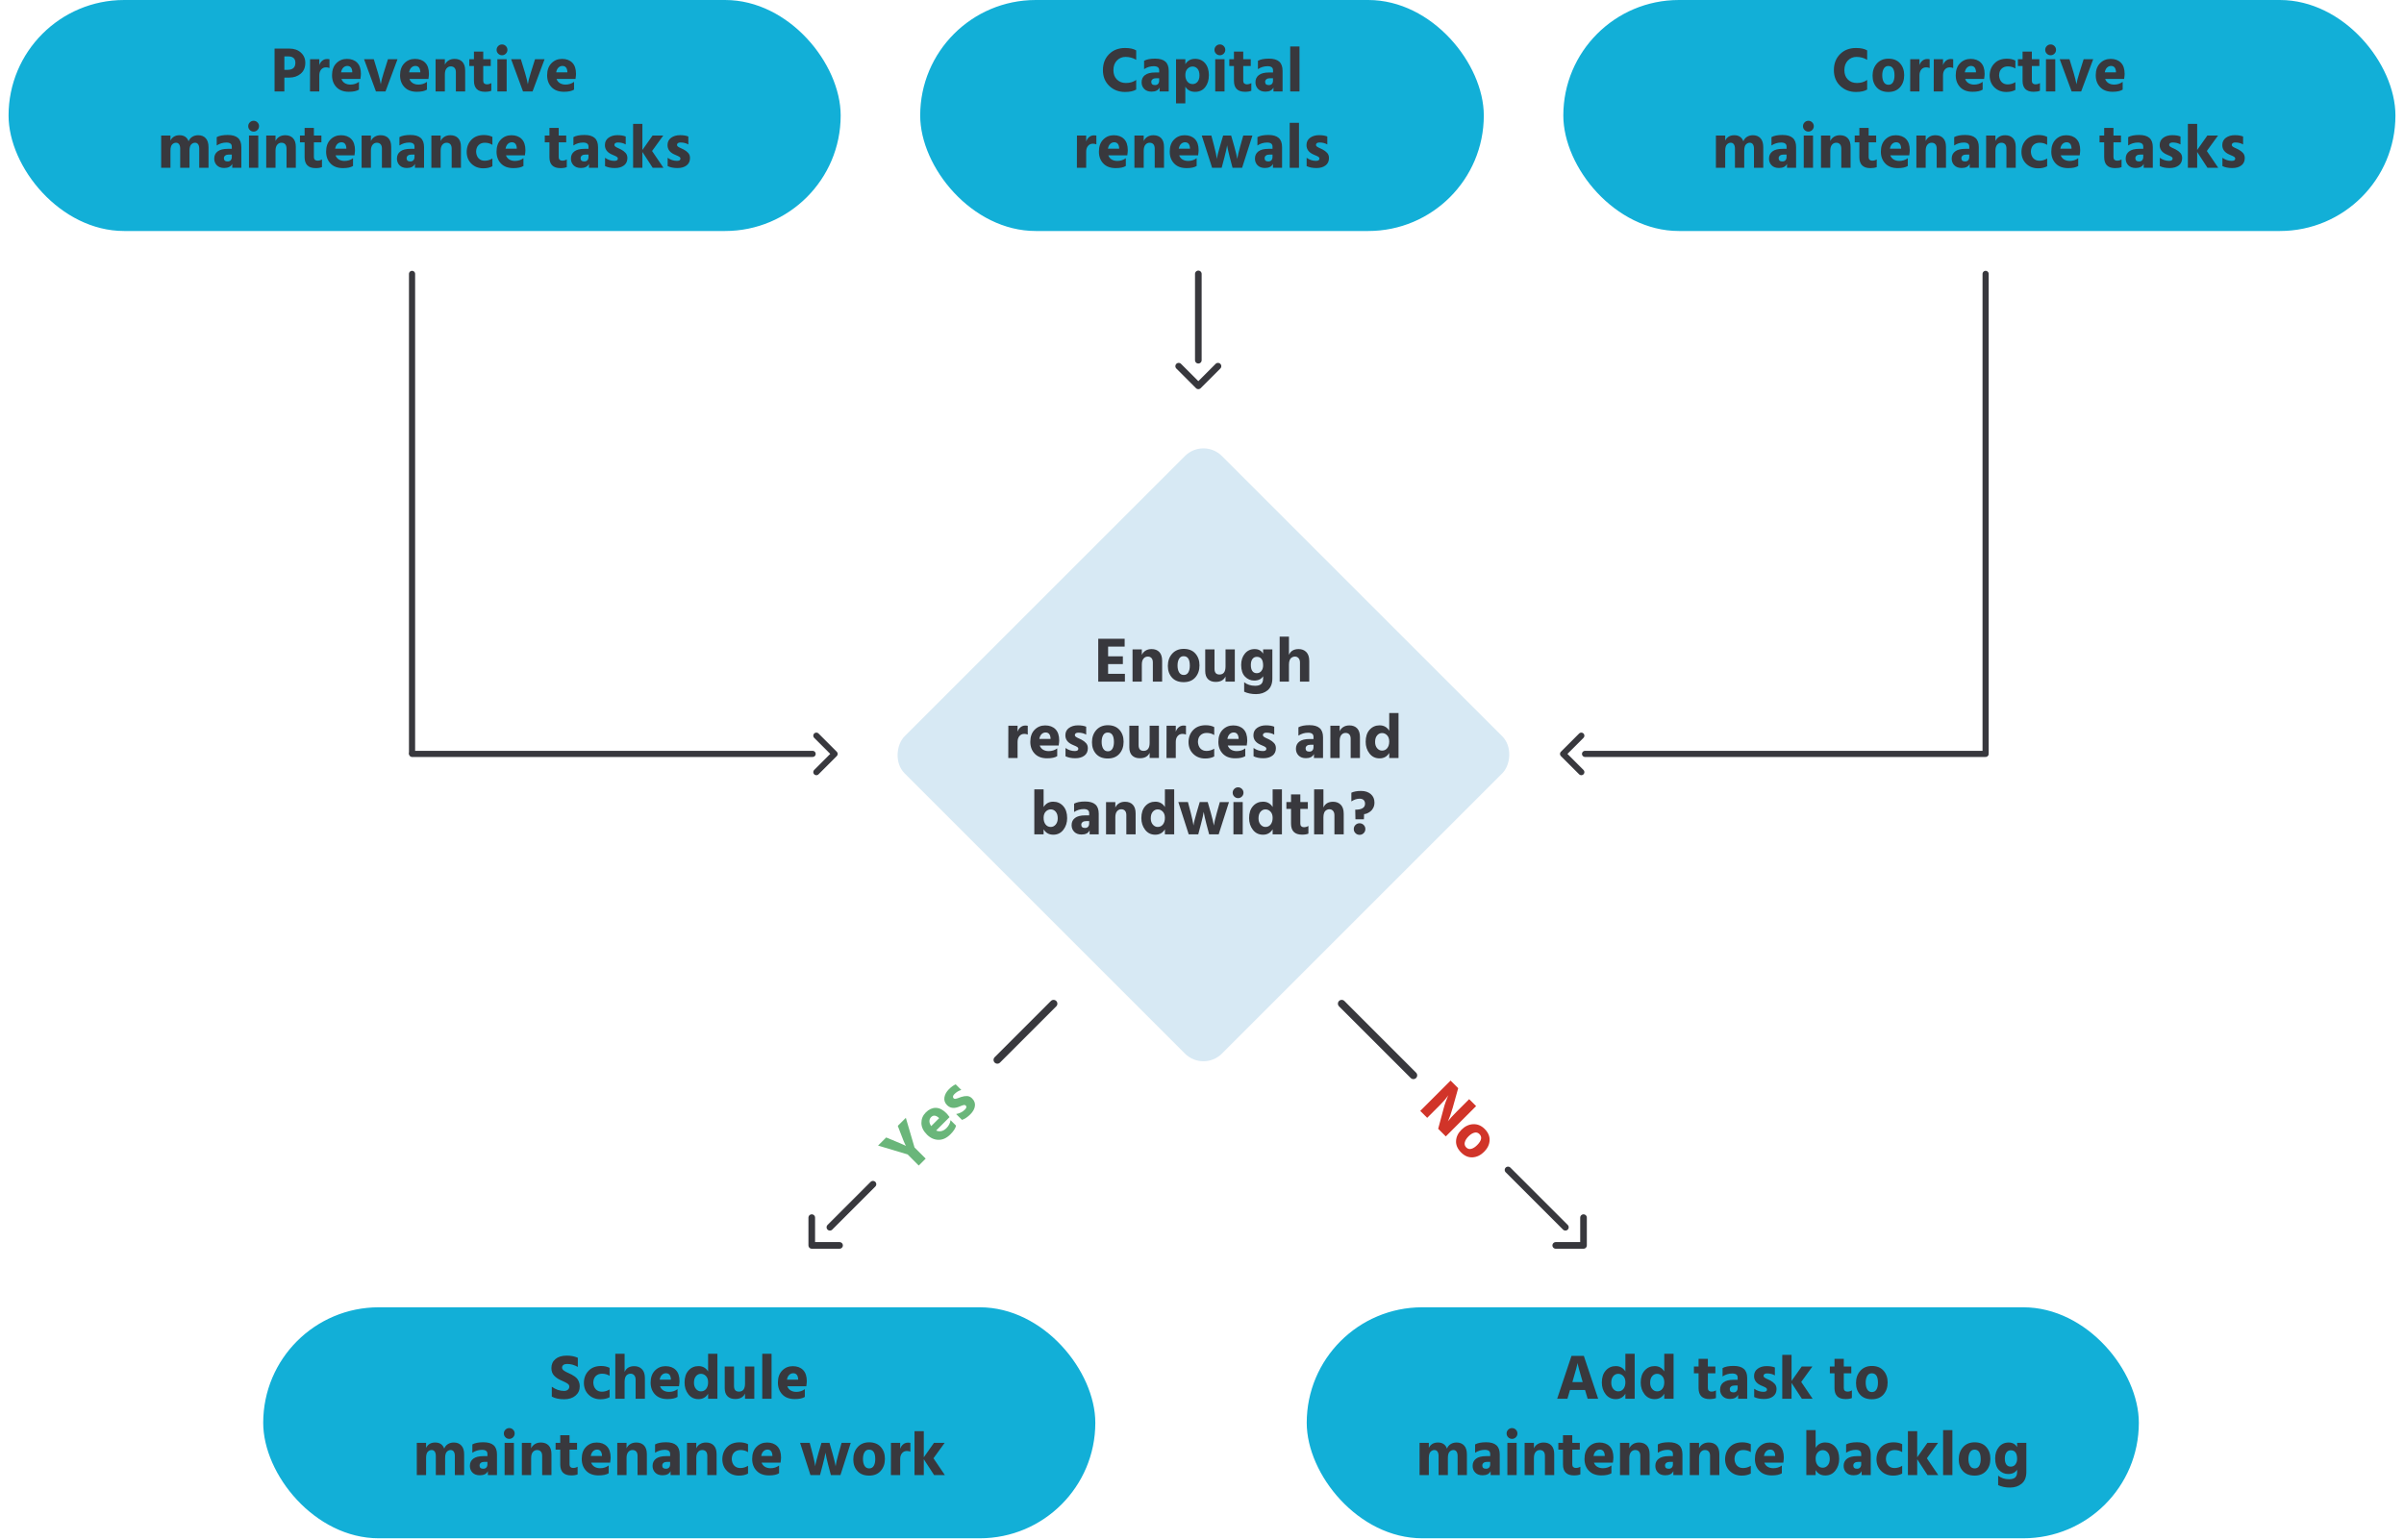 <?xml version="1.0" encoding="UTF-8"?> <svg xmlns="http://www.w3.org/2000/svg" id="a" width="7.917in" height="5.073in" viewBox="0 0 570 365.239"><defs><style>.b,.c,.d,.e{fill:none;}.c{stroke-width:1.458px;}.c,.d,.e{stroke:#38383d;stroke-linecap:round;stroke-linejoin:round;}.d{stroke-width:1.796px;}.e{stroke-width:1.572px;}.f{fill:#12afd7;}.g{fill:#38383d;}.h{fill:#d7e9f4;}.i{fill:#d13429;}.j{fill:#6ab67a;}</style></defs><rect class="f" x="370.672" y="0" width="197.297" height="54.787" rx="27.394" ry="27.394"></rect><rect class="b" x="369.45" y="11.022" width="199.74" height="32.743"></rect><path class="g" d="M442.712,11.958v2.233c-.754-.462-1.595-.694-2.519-.694-.815,0-1.499.284-2.053.853-.553.568-.829,1.331-.829,2.286,0,.935.276,1.677.829,2.226.554.548,1.268.822,2.143.822.946,0,1.756-.241,2.43-.724v2.278c-.613.382-1.499.573-2.655.573-1.489,0-2.734-.48-3.735-1.441-1.001-.96-1.501-2.206-1.501-3.734,0-1.549.485-2.812,1.456-3.788.971-.976,2.235-1.463,3.795-1.463,1.147,0,2.027.191,2.641.573Z"></path><path class="g" d="M447.752,21.811c-1.197,0-2.122-.359-2.776-1.079s-.981-1.642-.981-2.769c0-1.177.342-2.145,1.025-2.905.685-.759,1.595-1.139,2.731-1.139,1.188,0,2.107.367,2.762,1.102.653.734.981,1.67.981,2.807,0,1.157-.329,2.11-.988,2.859s-1.577,1.124-2.754,1.124ZM447.737,15.655c-.483,0-.846.206-1.087.619s-.362.946-.362,1.6.123,1.19.37,1.607c.246.417.616.626,1.109.626.482,0,.842-.204,1.078-.611.236-.408.354-.938.354-1.592,0-1.498-.487-2.248-1.463-2.248Z"></path><path class="g" d="M455.116,14.04v1.419c.141-.442.374-.797.701-1.063s.707-.4,1.14-.4c.241,0,.432.02.573.06v2.083c-.241-.111-.519-.166-.83-.166-.473,0-.856.173-1.147.52-.292.347-.438.807-.438,1.381v3.817h-2.203l.015-7.65h2.188Z"></path><path class="g" d="M460.699,14.04v1.419c.141-.442.374-.797.701-1.063s.707-.4,1.14-.4c.241,0,.432.02.573.06v2.083c-.241-.111-.519-.166-.83-.166-.473,0-.856.173-1.147.52-.292.347-.438.807-.438,1.381v3.817h-2.203l.015-7.65h2.188Z"></path><path class="g" d="M470.099,19.412v1.841c-.523.342-1.323.513-2.399.513-1.258,0-2.236-.365-2.935-1.094-.699-.729-1.049-1.667-1.049-2.814,0-1.217.339-2.17,1.019-2.859.679-.689,1.517-1.034,2.512-1.034,1.026,0,1.836.299,2.43.898s.891,1.491.891,2.678c0,.231-.041.629-.121,1.192h-4.496c.15.422.412.75.784.981s.819.347,1.343.347c.774,0,1.449-.216,2.022-.649ZM468.514,17.163v-.181c-.07-.895-.463-1.343-1.177-1.343-.352,0-.664.128-.935.385s-.452.636-.543,1.139h2.655Z"></path><path class="g" d="M473.992,17.888c.04.674.241,1.197.604,1.569.361.373.84.559,1.434.559.633,0,1.242-.176,1.825-.528v1.841c-.594.322-1.308.483-2.143.483-1.147,0-2.093-.364-2.837-1.094s-1.116-1.672-1.116-2.829c.019-1.147.393-2.095,1.116-2.845.725-.749,1.715-1.124,2.973-1.124.774,0,1.443.146,2.007.438v1.886c-.533-.332-1.127-.498-1.78-.498-.614,0-1.111.184-1.494.551-.382.368-.578.898-.588,1.592Z"></path><path class="g" d="M481.762,15.655v3.516c0,.272.078.478.234.619.155.141.359.211.611.211.401,0,.759-.101,1.071-.302v1.826c-.373.161-.876.242-1.509.242-1.741,0-2.611-.87-2.611-2.611v-3.501h-1.101v-1.615h1.101v-1.81h2.203v1.81h1.781v1.615h-1.781Z"></path><path class="g" d="M485.308,12.727c-.251-.252-.377-.553-.377-.905s.126-.654.377-.905c.252-.252.554-.377.905-.377.352,0,.654.126.905.377.252.252.378.553.378.905s-.126.654-.378.905c-.251.252-.553.377-.905.377-.352,0-.653-.126-.905-.377ZM485.112,21.69v-7.65h2.203v7.65h-2.203Z"></path><path class="g" d="M491.193,21.69l-2.822-7.65h2.309l.996,3.259c.151.503.281.979.393,1.426.11.448.181.772.211.973l.06.287c.091-.654.316-1.549.679-2.686l1.026-3.259h2.264l-2.853,7.65h-2.263Z"></path><path class="g" d="M503.295,19.412v1.841c-.523.342-1.323.513-2.399.513-1.258,0-2.236-.365-2.935-1.094-.699-.729-1.049-1.667-1.049-2.814,0-1.217.339-2.17,1.019-2.859.679-.689,1.517-1.034,2.512-1.034,1.026,0,1.836.299,2.43.898s.891,1.491.891,2.678c0,.231-.041.629-.121,1.192h-4.496c.15.422.412.75.784.981s.819.347,1.343.347c.774,0,1.449-.216,2.022-.649ZM501.709,17.163v-.181c-.07-.895-.463-1.343-1.177-1.343-.352,0-.664.128-.935.385s-.452.636-.543,1.139h2.655Z"></path><path class="g" d="M409.056,32.147v1.192c.423-.845,1.142-1.268,2.158-1.268,1.076,0,1.79.483,2.143,1.449.171-.453.457-.808.859-1.064s.875-.385,1.419-.385c.754,0,1.351.239,1.788.717.438.477.656,1.179.656,2.105v4.904h-2.203v-4.542c0-.432-.086-.774-.257-1.026s-.417-.377-.739-.377c-.342,0-.646.139-.913.415-.267.277-.399.772-.399,1.486v4.044h-2.203v-4.542c0-.432-.086-.774-.257-1.026s-.417-.377-.739-.377c-.342,0-.646.139-.913.415-.267.277-.399.772-.399,1.486v4.044h-2.203v-7.65h2.203Z"></path><path class="g" d="M420.026,34.501v-1.977c.604-.342,1.474-.513,2.61-.513,1.087,0,1.897.234,2.43.702s.8,1.195.8,2.181v4.904h-2.157v-.935c-.322.654-.956.981-1.901.981-.745,0-1.326-.211-1.743-.634-.418-.422-.626-.951-.626-1.585,0-.734.269-1.305.807-1.712.538-.408,1.336-.611,2.392-.611h.966v-.528c0-.644-.428-.965-1.282-.965-.825,0-1.59.231-2.294.694ZM423.602,36.659h-.709c-.372,0-.659.081-.86.242-.201.161-.302.367-.302.619,0,.513.297.769.891.769.311,0,.553-.096.725-.287.171-.191.256-.453.256-.785v-.559Z"></path><path class="g" d="M427.873,30.834c-.251-.252-.377-.553-.377-.905s.126-.654.377-.905c.252-.252.554-.377.905-.377.352,0,.654.126.905.377.252.252.378.553.378.905s-.126.654-.378.905c-.251.252-.553.377-.905.377-.352,0-.653-.126-.905-.377ZM427.676,39.797v-7.65h2.203v7.65h-2.203Z"></path><path class="g" d="M433.968,32.147v1.298c.191-.422.485-.757.883-1.003s.872-.37,1.426-.37c.784,0,1.398.234,1.841.702s.664,1.154.664,2.06v4.964h-2.203v-4.557c0-.453-.105-.797-.316-1.033-.212-.236-.509-.355-.891-.355-.402,0-.737.159-1.004.476s-.399.792-.399,1.426v4.044h-2.203v-7.65h2.203Z"></path><path class="g" d="M443.067,33.762v3.516c0,.272.078.478.234.619.155.141.359.211.611.211.401,0,.759-.101,1.071-.302v1.826c-.373.161-.876.242-1.509.242-1.741,0-2.611-.87-2.611-2.611v-3.501h-1.101v-1.615h1.101v-1.81h2.203v1.81h1.781v1.615h-1.781Z"></path><path class="g" d="M452.347,37.519v1.841c-.523.342-1.323.513-2.399.513-1.258,0-2.236-.365-2.935-1.094-.699-.729-1.049-1.667-1.049-2.814,0-1.217.339-2.17,1.019-2.859.679-.689,1.517-1.034,2.512-1.034,1.026,0,1.836.299,2.43.898s.891,1.491.891,2.678c0,.231-.041.629-.121,1.192h-4.496c.15.422.412.75.784.981s.819.347,1.343.347c.774,0,1.449-.216,2.022-.649ZM450.762,35.27v-.181c-.07-.895-.463-1.343-1.177-1.343-.352,0-.664.128-.935.385s-.452.636-.543,1.139h2.655Z"></path><path class="g" d="M456.587,32.147v1.298c.191-.422.485-.757.883-1.003s.872-.37,1.426-.37c.784,0,1.398.234,1.841.702s.664,1.154.664,2.06v4.964h-2.203v-4.557c0-.453-.105-.797-.316-1.033-.212-.236-.509-.355-.891-.355-.402,0-.737.159-1.004.476s-.399.792-.399,1.426v4.044h-2.203v-7.65h2.203Z"></path><path class="g" d="M463.346,34.501v-1.977c.604-.342,1.474-.513,2.61-.513,1.087,0,1.897.234,2.43.702s.8,1.195.8,2.181v4.904h-2.157v-.935c-.322.654-.956.981-1.901.981-.745,0-1.326-.211-1.743-.634-.418-.422-.626-.951-.626-1.585,0-.734.269-1.305.807-1.712.538-.408,1.336-.611,2.392-.611h.966v-.528c0-.644-.428-.965-1.282-.965-.825,0-1.59.231-2.294.694ZM466.922,36.659h-.709c-.372,0-.659.081-.86.242-.201.161-.302.367-.302.619,0,.513.297.769.891.769.311,0,.553-.096.725-.287.171-.191.256-.453.256-.785v-.559Z"></path><path class="g" d="M473.125,32.147v1.298c.191-.422.485-.757.883-1.003s.872-.37,1.426-.37c.784,0,1.398.234,1.841.702s.664,1.154.664,2.06v4.964h-2.203v-4.557c0-.453-.105-.797-.316-1.033-.212-.236-.509-.355-.891-.355-.402,0-.737.159-1.004.476s-.399.792-.399,1.426v4.044h-2.203v-7.65h2.203Z"></path><path class="g" d="M481.53,35.995c.04.674.241,1.197.604,1.569.361.373.84.559,1.434.559.633,0,1.242-.176,1.825-.528v1.841c-.594.322-1.308.483-2.143.483-1.147,0-2.093-.364-2.837-1.094s-1.116-1.672-1.116-2.829c.019-1.147.393-2.095,1.116-2.845.725-.749,1.715-1.124,2.973-1.124.774,0,1.443.146,2.007.438v1.886c-.533-.332-1.127-.498-1.78-.498-.614,0-1.111.184-1.494.551-.382.368-.578.898-.588,1.592Z"></path><path class="g" d="M492.756,37.519v1.841c-.523.342-1.323.513-2.399.513-1.258,0-2.236-.365-2.935-1.094-.699-.729-1.049-1.667-1.049-2.814,0-1.217.339-2.17,1.019-2.859.679-.689,1.517-1.034,2.512-1.034,1.026,0,1.836.299,2.43.898s.891,1.491.891,2.678c0,.231-.041.629-.121,1.192h-4.496c.15.422.412.75.784.981s.819.347,1.343.347c.774,0,1.449-.216,2.022-.649ZM491.171,35.27v-.181c-.07-.895-.463-1.343-1.177-1.343-.352,0-.664.128-.935.385s-.452.636-.543,1.139h2.655Z"></path><path class="g" d="M501.115,33.762v3.516c0,.272.078.478.234.619.155.141.359.211.611.211.401,0,.759-.101,1.071-.302v1.826c-.373.161-.876.242-1.509.242-1.741,0-2.611-.87-2.611-2.611v-3.501h-1.101v-1.615h1.101v-1.81h2.203v1.81h1.781v1.615h-1.781Z"></path><path class="g" d="M504.6,34.501v-1.977c.604-.342,1.474-.513,2.61-.513,1.087,0,1.897.234,2.43.702s.8,1.195.8,2.181v4.904h-2.157v-.935c-.322.654-.956.981-1.901.981-.745,0-1.326-.211-1.743-.634-.418-.422-.626-.951-.626-1.585,0-.734.269-1.305.807-1.712.538-.408,1.336-.611,2.392-.611h.966v-.528c0-.644-.428-.965-1.282-.965-.825,0-1.59.231-2.294.694ZM508.176,36.659h-.709c-.372,0-.659.081-.86.242-.201.161-.302.367-.302.619,0,.513.297.769.891.769.311,0,.553-.096.725-.287.171-.191.256-.453.256-.785v-.559Z"></path><path class="g" d="M517.004,32.373v1.886c-.533-.312-1.156-.468-1.87-.468-.262,0-.463.053-.605.158-.141.106-.211.239-.211.4,0,.091.025.176.075.256.051.081.134.156.249.227.116.07.227.133.332.189.105.056.252.123.438.204.186.081.335.151.445.211.463.242.835.52,1.117.837.281.317.422.722.422,1.215,0,.754-.272,1.338-.815,1.75s-1.263.619-2.158.619c-.926,0-1.7-.156-2.323-.468v-1.962c.694.483,1.428.725,2.203.725.553,0,.83-.176.83-.528,0-.09-.025-.176-.076-.256-.05-.081-.136-.156-.256-.227-.121-.07-.231-.128-.332-.173-.101-.045-.247-.108-.438-.189-.191-.08-.338-.145-.438-.196-1.017-.483-1.524-1.207-1.524-2.173,0-.745.284-1.323.853-1.735s1.275-.619,2.12-.619c.784,0,1.438.105,1.961.317Z"></path><path class="g" d="M525.952,39.797h-2.55l-2.444-3.757v3.757h-2.203v-10.412h2.203v6.186l2.414-3.425h2.535l-2.655,3.667,2.7,3.983Z"></path><path class="g" d="M531.851,32.373v1.886c-.533-.312-1.156-.468-1.87-.468-.262,0-.463.053-.605.158-.141.106-.211.239-.211.4,0,.091.025.176.075.256.051.081.134.156.249.227.116.07.227.133.332.189.105.056.252.123.438.204.186.081.335.151.445.211.463.242.835.52,1.117.837.281.317.422.722.422,1.215,0,.754-.272,1.338-.815,1.75s-1.263.619-2.158.619c-.926,0-1.7-.156-2.323-.468v-1.962c.694.483,1.428.725,2.203.725.553,0,.83-.176.83-.528,0-.09-.025-.176-.076-.256-.05-.081-.136-.156-.256-.227-.121-.07-.231-.128-.332-.173-.101-.045-.247-.108-.438-.189-.191-.08-.338-.145-.438-.196-1.017-.483-1.524-1.207-1.524-2.173,0-.745.284-1.323.853-1.735s1.275-.619,2.12-.619c.784,0,1.438.105,1.961.317Z"></path><rect class="f" x="218.182" y="0" width="133.636" height="54.787" rx="27.394" ry="27.394"></rect><rect class="b" x="222.232" y="11.022" width="125.536" height="32.743"></rect><path class="g" d="M269.399,11.958v2.233c-.754-.462-1.594-.694-2.52-.694-.815,0-1.499.284-2.052.853-.554.568-.83,1.331-.83,2.286,0,.935.276,1.677.83,2.226.553.548,1.268.822,2.143.822.945,0,1.755-.241,2.429-.724v2.278c-.614.382-1.499.573-2.656.573-1.489,0-2.733-.48-3.734-1.441-1.001-.96-1.502-2.206-1.502-3.734,0-1.549.485-2.812,1.456-3.788.971-.976,2.236-1.463,3.795-1.463,1.147,0,2.027.191,2.641.573Z"></path><path class="g" d="M271.27,16.394v-1.977c.604-.342,1.474-.513,2.61-.513,1.086,0,1.896.234,2.429.702s.8,1.195.8,2.181v4.904h-2.158v-.935c-.322.654-.956.981-1.901.981-.745,0-1.325-.211-1.743-.634s-.626-.951-.626-1.585c0-.734.269-1.305.807-1.712.538-.408,1.335-.611,2.392-.611h.966v-.528c0-.644-.428-.965-1.283-.965-.825,0-1.589.231-2.293.694ZM274.846,18.552h-.71c-.372,0-.659.081-.86.242-.202.161-.302.367-.302.619,0,.513.296.769.89.769.311,0,.553-.096.724-.287.171-.191.257-.453.257-.785v-.559Z"></path><path class="g" d="M281.047,14.04v1.177c.533-.845,1.303-1.268,2.309-1.268.986,0,1.778.35,2.377,1.049s.898,1.647.898,2.844c0,1.137-.29,2.077-.868,2.822-.579.744-1.381,1.116-2.407,1.116-1.036,0-1.806-.407-2.309-1.222v3.954h-2.203v-10.472h2.203ZM282.767,19.94c.483,0,.875-.183,1.177-.551.302-.367.453-.868.453-1.501,0-.694-.153-1.22-.46-1.577-.307-.357-.697-.536-1.169-.536-.463,0-.865.176-1.207.528-.342.352-.513.845-.513,1.478,0,.654.161,1.177.483,1.569.322.393.734.588,1.237.588Z"></path><path class="g" d="M288.334,12.727c-.252-.252-.377-.553-.377-.905s.126-.654.377-.905.553-.377.906-.377c.352,0,.654.126.905.377.251.252.377.553.377.905s-.126.654-.377.905c-.252.252-.554.377-.905.377-.352,0-.654-.126-.906-.377ZM288.139,21.69v-7.65h2.203v7.65h-2.203Z"></path><path class="g" d="M294.778,15.655v3.516c0,.272.078.478.234.619.156.141.359.211.611.211.402,0,.76-.101,1.071-.302v1.826c-.372.161-.875.242-1.509.242-1.74,0-2.61-.87-2.61-2.611v-3.501h-1.102v-1.615h1.102v-1.81h2.203v1.81h1.78v1.615h-1.78Z"></path><path class="g" d="M298.263,16.394v-1.977c.604-.342,1.474-.513,2.61-.513,1.086,0,1.896.234,2.429.702s.8,1.195.8,2.181v4.904h-2.158v-.935c-.322.654-.956.981-1.901.981-.745,0-1.325-.211-1.743-.634s-.626-.951-.626-1.585c0-.734.269-1.305.807-1.712.538-.408,1.335-.611,2.392-.611h.966v-.528c0-.644-.428-.965-1.283-.965-.825,0-1.589.231-2.293.694ZM301.839,18.552h-.71c-.372,0-.659.081-.86.242-.202.161-.302.367-.302.619,0,.513.296.769.89.769.311,0,.553-.096.724-.287.171-.191.257-.453.257-.785v-.559Z"></path><path class="g" d="M305.913,21.69v-10.668h2.203v10.668h-2.203Z"></path><path class="g" d="M257.539,32.147v1.419c.141-.442.374-.797.702-1.063.327-.267.707-.4,1.139-.4.242,0,.433.02.573.06v2.083c-.241-.111-.518-.166-.83-.166-.473,0-.855.173-1.147.52s-.438.807-.438,1.381v3.817h-2.203l.015-7.65h2.188Z"></path><path class="g" d="M266.939,37.519v1.841c-.523.342-1.323.513-2.399.513-1.258,0-2.236-.365-2.935-1.094-.699-.729-1.048-1.667-1.048-2.814,0-1.217.339-2.17,1.019-2.859.679-.689,1.516-1.034,2.512-1.034,1.026,0,1.835.299,2.429.898.593.599.89,1.491.89,2.678,0,.231-.04.629-.121,1.192h-4.497c.151.422.413.75.785.981s.82.347,1.343.347c.775,0,1.449-.216,2.022-.649ZM265.355,35.27v-.181c-.071-.895-.463-1.343-1.177-1.343-.352,0-.664.128-.935.385-.272.256-.453.636-.543,1.139h2.656Z"></path><path class="g" d="M271.179,32.147v1.298c.191-.422.485-.757.883-1.003.397-.247.873-.37,1.426-.37.785,0,1.398.234,1.841.702.442.468.664,1.154.664,2.06v4.964h-2.203v-4.557c0-.453-.105-.797-.317-1.033-.211-.236-.508-.355-.89-.355-.402,0-.737.159-1.003.476-.267.317-.4.792-.4,1.426v4.044h-2.203v-7.65h2.203Z"></path><path class="g" d="M283.733,37.519v1.841c-.523.342-1.323.513-2.399.513-1.258,0-2.236-.365-2.935-1.094-.699-.729-1.048-1.667-1.048-2.814,0-1.217.339-2.17,1.019-2.859.679-.689,1.516-1.034,2.512-1.034,1.026,0,1.835.299,2.429.898.593.599.89,1.491.89,2.678,0,.231-.04.629-.121,1.192h-4.497c.151.422.413.75.785.981s.82.347,1.343.347c.775,0,1.449-.216,2.022-.649ZM282.149,35.27v-.181c-.071-.895-.463-1.343-1.177-1.343-.352,0-.664.128-.935.385-.272.256-.453.636-.543,1.139h2.656Z"></path><path class="g" d="M287.4,39.797l-2.459-7.65h2.278l.664,2.52c.161.634.296,1.205.407,1.713.11.508.176.857.196,1.048l.045.287c.07-.604.317-1.619.74-3.048l.739-2.52h1.901l.724,2.52c.181.644.332,1.22.453,1.728.121.508.196.858.226,1.049l.045.272c.07-.593.307-1.609.71-3.048l.709-2.52h2.173l-2.444,7.65h-2.264l-.664-2.505c-.141-.543-.264-1.051-.37-1.524-.106-.473-.174-.81-.204-1.011l-.045-.302c-.101.674-.312,1.62-.634,2.837l-.664,2.505h-2.263Z"></path><path class="g" d="M298.144,34.501v-1.977c.604-.342,1.474-.513,2.61-.513,1.086,0,1.896.234,2.429.702s.8,1.195.8,2.181v4.904h-2.158v-.935c-.322.654-.956.981-1.901.981-.745,0-1.325-.211-1.743-.634s-.626-.951-.626-1.585c0-.734.269-1.305.807-1.712.538-.408,1.335-.611,2.392-.611h.966v-.528c0-.644-.428-.965-1.283-.965-.825,0-1.589.231-2.293.694ZM301.72,36.659h-.71c-.372,0-.659.081-.86.242-.202.161-.302.367-.302.619,0,.513.296.769.89.769.311,0,.553-.096.724-.287.171-.191.257-.453.257-.785v-.559Z"></path><path class="g" d="M305.793,39.797v-10.668h2.203v10.668h-2.203Z"></path><path class="g" d="M314.711,32.373v1.886c-.533-.312-1.157-.468-1.871-.468-.262,0-.463.053-.604.158-.141.106-.211.239-.211.4,0,.091.025.176.076.256.05.081.133.156.249.227.115.07.226.133.332.189.105.056.251.123.438.204.186.081.334.151.445.211.463.242.835.52,1.117.837s.422.722.422,1.215c0,.754-.272,1.338-.815,1.75-.543.413-1.263.619-2.158.619-.926,0-1.7-.156-2.324-.468v-1.962c.694.483,1.428.725,2.203.725.553,0,.83-.176.83-.528,0-.09-.025-.176-.075-.256-.051-.081-.136-.156-.257-.227-.121-.07-.231-.128-.332-.173-.101-.045-.247-.108-.438-.189-.191-.08-.337-.145-.438-.196-1.016-.483-1.524-1.207-1.524-2.173,0-.745.284-1.323.853-1.735s1.275-.619,2.12-.619c.785,0,1.438.105,1.961.317Z"></path><rect class="f" x="2.031" y="0" width="197.297" height="54.787" rx="27.394" ry="27.394"></rect><rect class="b" x=".81" y="11.022" width="199.74" height="32.743"></rect><path class="g" d="M65.101,11.521h3.501c1.127,0,2.04.317,2.739.95.699.634,1.049,1.439,1.049,2.415,0,1.117-.365,1.982-1.094,2.595-.73.614-1.627.92-2.693.92h-1.177v3.29h-2.324v-10.17ZM67.425,16.56h.769c1.227,0,1.841-.558,1.841-1.675,0-1.006-.568-1.509-1.705-1.509h-.905v3.184Z"></path><path class="g" d="M75.709,14.04v1.419c.141-.442.374-.797.702-1.063.327-.267.707-.4,1.139-.4.242,0,.433.02.573.06v2.083c-.241-.111-.518-.166-.83-.166-.473,0-.855.173-1.147.52s-.438.807-.438,1.381v3.817h-2.203l.015-7.65h2.188Z"></path><path class="g" d="M85.109,19.412v1.841c-.523.342-1.323.513-2.399.513-1.258,0-2.236-.365-2.935-1.094-.699-.729-1.048-1.667-1.048-2.814,0-1.217.339-2.17,1.019-2.859.679-.689,1.516-1.034,2.512-1.034,1.026,0,1.835.299,2.429.898.593.599.89,1.491.89,2.678,0,.231-.04.629-.121,1.192h-4.497c.151.422.413.75.785.981s.82.347,1.343.347c.775,0,1.449-.216,2.022-.649ZM83.525,17.163v-.181c-.071-.895-.463-1.343-1.177-1.343-.352,0-.664.128-.935.385-.272.256-.453.636-.543,1.139h2.656Z"></path><path class="g" d="M89.138,21.69l-2.821-7.65h2.309l.996,3.259c.151.503.282.979.393,1.426.11.448.181.772.211.973l.06.287c.09-.654.317-1.549.679-2.686l1.026-3.259h2.263l-2.852,7.65h-2.264Z"></path><path class="g" d="M101.239,19.412v1.841c-.523.342-1.323.513-2.399.513-1.258,0-2.236-.365-2.935-1.094-.699-.729-1.048-1.667-1.048-2.814,0-1.217.339-2.17,1.019-2.859.679-.689,1.516-1.034,2.512-1.034,1.026,0,1.835.299,2.429.898.593.599.89,1.491.89,2.678,0,.231-.04.629-.121,1.192h-4.497c.151.422.413.75.785.981s.82.347,1.343.347c.775,0,1.449-.216,2.022-.649ZM99.655,17.163v-.181c-.071-.895-.463-1.343-1.177-1.343-.352,0-.664.128-.935.385-.272.256-.453.636-.543,1.139h2.656Z"></path><path class="g" d="M105.48,14.04v1.298c.191-.422.485-.757.883-1.003.397-.247.873-.37,1.426-.37.785,0,1.398.234,1.841.702.442.468.664,1.154.664,2.06v4.964h-2.203v-4.557c0-.453-.105-.797-.317-1.033-.211-.236-.508-.355-.89-.355-.402,0-.737.159-1.003.476-.267.317-.4.792-.4,1.426v4.044h-2.203v-7.65h2.203Z"></path><path class="g" d="M114.578,15.655v3.516c0,.272.078.478.234.619.156.141.359.211.611.211.402,0,.76-.101,1.071-.302v1.826c-.372.161-.875.242-1.509.242-1.74,0-2.61-.87-2.61-2.611v-3.501h-1.102v-1.615h1.102v-1.81h2.203v1.81h1.78v1.615h-1.78Z"></path><path class="g" d="M118.124,12.727c-.252-.252-.377-.553-.377-.905s.126-.654.377-.905.553-.377.906-.377c.352,0,.654.126.905.377.251.252.377.553.377.905s-.126.654-.377.905c-.252.252-.554.377-.905.377-.352,0-.654-.126-.906-.377ZM117.928,21.69v-7.65h2.203v7.65h-2.203Z"></path><path class="g" d="M124.008,21.69l-2.821-7.65h2.309l.996,3.259c.151.503.282.979.393,1.426.11.448.181.772.211.973l.06.287c.09-.654.317-1.549.679-2.686l1.026-3.259h2.263l-2.852,7.65h-2.264Z"></path><path class="g" d="M136.11,19.412v1.841c-.523.342-1.323.513-2.399.513-1.258,0-2.236-.365-2.935-1.094-.699-.729-1.048-1.667-1.048-2.814,0-1.217.339-2.17,1.019-2.859.679-.689,1.516-1.034,2.512-1.034,1.026,0,1.835.299,2.429.898.593.599.89,1.491.89,2.678,0,.231-.04.629-.121,1.192h-4.497c.151.422.413.75.785.981s.82.347,1.343.347c.775,0,1.449-.216,2.022-.649ZM134.526,17.163v-.181c-.071-.895-.463-1.343-1.177-1.343-.352,0-.664.128-.935.385-.272.256-.453.636-.543,1.139h2.656Z"></path><path class="g" d="M40.416,32.147v1.192c.422-.845,1.142-1.268,2.158-1.268,1.076,0,1.79.483,2.143,1.449.171-.453.458-.808.86-1.064.402-.256.875-.385,1.418-.385.755,0,1.351.239,1.788.717.438.477.657,1.179.657,2.105v4.904h-2.203v-4.542c0-.432-.085-.774-.256-1.026-.171-.252-.418-.377-.74-.377-.342,0-.646.139-.913.415-.267.277-.4.772-.4,1.486v4.044h-2.203v-4.542c0-.432-.085-.774-.256-1.026-.171-.252-.417-.377-.74-.377-.342,0-.646.139-.913.415-.267.277-.4.772-.4,1.486v4.044h-2.203v-7.65h2.203Z"></path><path class="g" d="M51.385,34.501v-1.977c.604-.342,1.474-.513,2.61-.513,1.086,0,1.896.234,2.429.702s.8,1.195.8,2.181v4.904h-2.158v-.935c-.322.654-.956.981-1.901.981-.745,0-1.325-.211-1.743-.634s-.626-.951-.626-1.585c0-.734.269-1.305.807-1.712.538-.408,1.335-.611,2.392-.611h.966v-.528c0-.644-.428-.965-1.283-.965-.825,0-1.589.231-2.293.694ZM54.962,36.659h-.71c-.372,0-.659.081-.86.242-.202.161-.302.367-.302.619,0,.513.296.769.89.769.311,0,.553-.096.724-.287.171-.191.257-.453.257-.785v-.559Z"></path><path class="g" d="M59.231,30.834c-.252-.252-.377-.553-.377-.905s.126-.654.377-.905.553-.377.906-.377c.352,0,.654.126.905.377.251.252.377.553.377.905s-.126.654-.377.905c-.252.252-.554.377-.905.377-.352,0-.654-.126-.906-.377ZM59.035,39.797v-7.65h2.203v7.65h-2.203Z"></path><path class="g" d="M65.327,32.147v1.298c.191-.422.485-.757.883-1.003.397-.247.873-.37,1.426-.37.785,0,1.398.234,1.841.702.442.468.664,1.154.664,2.06v4.964h-2.203v-4.557c0-.453-.105-.797-.317-1.033-.211-.236-.508-.355-.89-.355-.402,0-.737.159-1.003.476-.267.317-.4.792-.4,1.426v4.044h-2.203v-7.65h2.203Z"></path><path class="g" d="M74.426,33.762v3.516c0,.272.078.478.234.619.156.141.359.211.611.211.402,0,.76-.101,1.071-.302v1.826c-.372.161-.875.242-1.509.242-1.74,0-2.61-.87-2.61-2.611v-3.501h-1.102v-1.615h1.102v-1.81h2.203v1.81h1.78v1.615h-1.78Z"></path><path class="g" d="M83.705,37.519v1.841c-.523.342-1.323.513-2.399.513-1.258,0-2.236-.365-2.935-1.094-.699-.729-1.048-1.667-1.048-2.814,0-1.217.339-2.17,1.019-2.859.679-.689,1.516-1.034,2.512-1.034,1.026,0,1.835.299,2.429.898.593.599.89,1.491.89,2.678,0,.231-.04.629-.121,1.192h-4.497c.151.422.413.75.785.981s.82.347,1.343.347c.775,0,1.449-.216,2.022-.649ZM82.121,35.27v-.181c-.071-.895-.463-1.343-1.177-1.343-.352,0-.664.128-.935.385-.272.256-.453.636-.543,1.139h2.656Z"></path><path class="g" d="M87.945,32.147v1.298c.191-.422.485-.757.883-1.003.397-.247.873-.37,1.426-.37.785,0,1.398.234,1.841.702.442.468.664,1.154.664,2.06v4.964h-2.203v-4.557c0-.453-.105-.797-.317-1.033-.211-.236-.508-.355-.89-.355-.402,0-.737.159-1.003.476-.267.317-.4.792-.4,1.426v4.044h-2.203v-7.65h2.203Z"></path><path class="g" d="M94.705,34.501v-1.977c.604-.342,1.474-.513,2.61-.513,1.086,0,1.896.234,2.429.702s.8,1.195.8,2.181v4.904h-2.158v-.935c-.322.654-.956.981-1.901.981-.745,0-1.325-.211-1.743-.634s-.626-.951-.626-1.585c0-.734.269-1.305.807-1.712.538-.408,1.335-.611,2.392-.611h.966v-.528c0-.644-.428-.965-1.283-.965-.825,0-1.589.231-2.293.694ZM98.281,36.659h-.71c-.372,0-.659.081-.86.242-.202.161-.302.367-.302.619,0,.513.296.769.89.769.311,0,.553-.096.724-.287.171-.191.257-.453.257-.785v-.559Z"></path><path class="g" d="M104.483,32.147v1.298c.191-.422.485-.757.883-1.003.397-.247.873-.37,1.426-.37.785,0,1.398.234,1.841.702.442.468.664,1.154.664,2.06v4.964h-2.203v-4.557c0-.453-.105-.797-.317-1.033-.211-.236-.508-.355-.89-.355-.402,0-.737.159-1.003.476-.267.317-.4.792-.4,1.426v4.044h-2.203v-7.65h2.203Z"></path><path class="g" d="M112.887,35.995c.04.674.242,1.197.604,1.569.362.373.84.559,1.434.559.634,0,1.242-.176,1.826-.528v1.841c-.594.322-1.308.483-2.143.483-1.147,0-2.092-.364-2.837-1.094-.744-.73-1.116-1.672-1.116-2.829.02-1.147.392-2.095,1.116-2.845.725-.749,1.715-1.124,2.973-1.124.774,0,1.443.146,2.007.438v1.886c-.533-.332-1.127-.498-1.78-.498-.614,0-1.112.184-1.494.551-.382.368-.579.898-.588,1.592Z"></path><path class="g" d="M124.113,37.519v1.841c-.523.342-1.323.513-2.399.513-1.258,0-2.236-.365-2.935-1.094-.699-.729-1.048-1.667-1.048-2.814,0-1.217.339-2.17,1.019-2.859.679-.689,1.516-1.034,2.512-1.034,1.026,0,1.835.299,2.429.898.593.599.89,1.491.89,2.678,0,.231-.04.629-.121,1.192h-4.497c.151.422.413.75.785.981s.82.347,1.343.347c.775,0,1.449-.216,2.022-.649ZM122.529,35.27v-.181c-.071-.895-.463-1.343-1.177-1.343-.352,0-.664.128-.935.385-.272.256-.453.636-.543,1.139h2.656Z"></path><path class="g" d="M132.473,33.762v3.516c0,.272.078.478.234.619.156.141.359.211.611.211.402,0,.76-.101,1.071-.302v1.826c-.372.161-.875.242-1.509.242-1.74,0-2.61-.87-2.61-2.611v-3.501h-1.102v-1.615h1.102v-1.81h2.203v1.81h1.78v1.615h-1.78Z"></path><path class="g" d="M135.958,34.501v-1.977c.604-.342,1.474-.513,2.61-.513,1.086,0,1.896.234,2.429.702s.8,1.195.8,2.181v4.904h-2.158v-.935c-.322.654-.956.981-1.901.981-.745,0-1.325-.211-1.743-.634s-.626-.951-.626-1.585c0-.734.269-1.305.807-1.712.538-.408,1.335-.611,2.392-.611h.966v-.528c0-.644-.428-.965-1.283-.965-.825,0-1.589.231-2.293.694ZM139.534,36.659h-.71c-.372,0-.659.081-.86.242-.202.161-.302.367-.302.619,0,.513.296.769.89.769.311,0,.553-.096.724-.287.171-.191.257-.453.257-.785v-.559Z"></path><path class="g" d="M148.361,32.373v1.886c-.533-.312-1.157-.468-1.871-.468-.262,0-.463.053-.604.158-.141.106-.211.239-.211.4,0,.091.025.176.076.256.05.081.133.156.249.227.115.07.226.133.332.189.105.056.251.123.438.204.186.081.334.151.445.211.463.242.835.52,1.117.837s.422.722.422,1.215c0,.754-.272,1.338-.815,1.75-.543.413-1.263.619-2.158.619-.926,0-1.7-.156-2.324-.468v-1.962c.694.483,1.428.725,2.203.725.553,0,.83-.176.83-.528,0-.09-.025-.176-.075-.256-.051-.081-.136-.156-.257-.227-.121-.07-.231-.128-.332-.173-.101-.045-.247-.108-.438-.189-.191-.08-.337-.145-.438-.196-1.016-.483-1.524-1.207-1.524-2.173,0-.745.284-1.323.853-1.735s1.275-.619,2.12-.619c.785,0,1.438.105,1.961.317Z"></path><path class="g" d="M157.309,39.797h-2.55l-2.444-3.757v3.757h-2.203v-10.412h2.203v6.186l2.414-3.425h2.535l-2.656,3.667,2.701,3.983Z"></path><path class="g" d="M163.208,32.373v1.886c-.533-.312-1.157-.468-1.871-.468-.262,0-.463.053-.604.158-.141.106-.211.239-.211.4,0,.091.025.176.076.256.05.081.133.156.249.227.115.07.226.133.332.189.105.056.251.123.438.204.186.081.334.151.445.211.463.242.835.52,1.117.837s.422.722.422,1.215c0,.754-.272,1.338-.815,1.75-.543.413-1.263.619-2.158.619-.926,0-1.7-.156-2.324-.468v-1.962c.694.483,1.428.725,2.203.725.553,0,.83-.176.83-.528,0-.09-.025-.176-.075-.256-.051-.081-.136-.156-.257-.227-.121-.07-.231-.128-.332-.173-.101-.045-.247-.108-.438-.189-.191-.08-.337-.145-.438-.196-1.016-.483-1.524-1.207-1.524-2.173,0-.745.284-1.323.853-1.735s1.275-.619,2.12-.619c.785,0,1.438.105,1.961.317Z"></path><rect class="h" x="232.131" y="125.818" width="106.416" height="106.416" rx="6.195" ry="6.195" transform="translate(210.165 -149.33) rotate(45)"></rect><rect class="b" x="230.822" y="151.002" width="109.034" height="47.804"></rect><path class="g" d="M262.737,159.814h3.983v1.856h-6.322v-10.17h6.262v1.856h-3.923v2.309h3.501v1.841h-3.501v2.309Z"></path><path class="g" d="M270.734,154.02v1.298c.191-.422.485-.757.883-1.003.397-.247.873-.37,1.426-.37.785,0,1.398.234,1.841.702.442.468.664,1.154.664,2.06v4.964h-2.203v-4.557c0-.453-.105-.797-.317-1.033-.211-.236-.508-.355-.89-.355-.402,0-.737.159-1.003.476-.267.317-.4.792-.4,1.426v4.044h-2.203v-7.65h2.203Z"></path><path class="g" d="M280.662,161.791c-1.197,0-2.123-.359-2.776-1.079s-.981-1.642-.981-2.769c0-1.177.342-2.145,1.026-2.905.684-.759,1.594-1.139,2.731-1.139,1.187,0,2.107.367,2.762,1.102.653.734.981,1.67.981,2.807,0,1.157-.33,2.11-.988,2.859-.659.75-1.577,1.124-2.754,1.124ZM280.647,155.635c-.482,0-.845.206-1.086.619-.241.413-.362.946-.362,1.6s.123,1.19.37,1.607c.246.417.616.626,1.109.626.483,0,.842-.204,1.079-.611.236-.408.354-.938.354-1.592,0-1.498-.488-2.248-1.464-2.248Z"></path><path class="g" d="M290.576,154.02h2.203v7.65h-2.203v-1.222c-.403.855-1.177,1.283-2.324,1.283-.785,0-1.396-.219-1.833-.657-.438-.438-.656-1.083-.656-1.939v-5.115h2.203v4.618c0,.895.393,1.343,1.177,1.343.956,0,1.434-.639,1.434-1.917v-4.044Z"></path><path class="g" d="M299.493,154.02h2.188v6.911c0,1.227-.367,2.15-1.102,2.769s-1.655.928-2.761.928c-1.076,0-2.017-.191-2.821-.573v-2.248c.704.564,1.569.845,2.595.845.664,0,1.147-.141,1.448-.423s.453-.724.453-1.328v-.513c-.443.685-1.147,1.026-2.113,1.026-.845,0-1.572-.312-2.18-.935-.609-.624-.913-1.549-.913-2.776,0-1.086.294-1.984.883-2.694.588-.709,1.36-1.063,2.316-1.063.906,0,1.574.362,2.007,1.086v-1.011ZM297.984,159.663c.473,0,.842-.179,1.109-.536.266-.357.4-.787.4-1.29,0-1.368-.498-2.052-1.494-2.052-.443,0-.79.171-1.041.513s-.377.815-.377,1.419c0,.633.121,1.116.362,1.448s.588.498,1.041.498Z"></path><path class="g" d="M305.619,151.002v4.315c.392-.915,1.157-1.373,2.293-1.373.745,0,1.351.236,1.818.709.468.473.702,1.187.702,2.143v4.874h-2.203v-4.527c0-.442-.111-.79-.332-1.041s-.508-.377-.86-.377c-.151,0-.294.023-.43.068-.136.045-.284.126-.445.242-.161.116-.291.312-.392.588-.101.277-.151.611-.151,1.003v4.044h-2.203v-10.668h2.203Z"></path><path class="g" d="M241.273,172.127v1.419c.141-.442.374-.797.702-1.063.327-.267.707-.4,1.139-.4.242,0,.433.02.573.06v2.083c-.241-.111-.518-.166-.83-.166-.473,0-.855.173-1.147.52s-.438.807-.438,1.381v3.817h-2.203l.015-7.65h2.188Z"></path><path class="g" d="M250.673,177.499v1.841c-.523.342-1.323.513-2.399.513-1.258,0-2.236-.365-2.935-1.094-.699-.729-1.048-1.667-1.048-2.814,0-1.217.339-2.17,1.019-2.859.679-.689,1.516-1.034,2.512-1.034,1.026,0,1.835.299,2.429.898.593.599.89,1.491.89,2.678,0,.231-.04.629-.121,1.192h-4.497c.151.422.413.75.785.981s.82.347,1.343.347c.775,0,1.449-.216,2.022-.649ZM249.089,175.25v-.181c-.071-.895-.463-1.343-1.177-1.343-.352,0-.664.128-.935.385-.272.256-.453.636-.543,1.139h2.656Z"></path><path class="g" d="M257.539,172.353v1.886c-.533-.312-1.157-.468-1.871-.468-.262,0-.463.053-.604.158-.141.106-.211.239-.211.4,0,.091.025.176.076.256.05.081.133.156.249.227.115.07.226.133.332.189.105.056.251.123.438.204.186.081.334.151.445.211.463.242.835.52,1.117.837s.422.722.422,1.215c0,.754-.272,1.338-.815,1.75-.543.413-1.263.619-2.158.619-.926,0-1.7-.156-2.324-.468v-1.962c.694.483,1.428.725,2.203.725.553,0,.83-.176.83-.528,0-.09-.025-.176-.075-.256-.051-.081-.136-.156-.257-.227-.121-.07-.231-.128-.332-.173-.101-.045-.247-.108-.438-.189-.191-.08-.337-.145-.438-.196-1.016-.483-1.524-1.207-1.524-2.173,0-.745.284-1.323.853-1.735s1.275-.619,2.12-.619c.785,0,1.438.105,1.961.317Z"></path><path class="g" d="M262.669,179.898c-1.197,0-2.123-.359-2.776-1.079s-.981-1.642-.981-2.769c0-1.177.342-2.145,1.026-2.905.684-.759,1.594-1.139,2.731-1.139,1.187,0,2.107.367,2.762,1.102.653.734.981,1.67.981,2.807,0,1.157-.33,2.11-.988,2.859-.659.75-1.577,1.124-2.754,1.124ZM262.654,173.742c-.482,0-.845.206-1.086.619-.241.413-.362.946-.362,1.6s.123,1.19.37,1.607c.246.417.616.626,1.109.626.483,0,.842-.204,1.079-.611.236-.408.354-.938.354-1.592,0-1.498-.488-2.248-1.464-2.248Z"></path><path class="g" d="M272.583,172.127h2.203v7.65h-2.203v-1.222c-.403.855-1.177,1.283-2.324,1.283-.785,0-1.396-.219-1.833-.657-.438-.438-.656-1.083-.656-1.939v-5.115h2.203v4.618c0,.895.393,1.343,1.177,1.343.956,0,1.434-.639,1.434-1.917v-4.044Z"></path><path class="g" d="M278.784,172.127v1.419c.141-.442.374-.797.702-1.063.327-.267.707-.4,1.139-.4.242,0,.433.02.573.06v2.083c-.241-.111-.518-.166-.83-.166-.473,0-.855.173-1.147.52s-.438.807-.438,1.381v3.817h-2.203l.015-7.65h2.188Z"></path><path class="g" d="M284.035,175.975c.04.674.242,1.197.604,1.569.362.373.84.559,1.434.559.634,0,1.242-.176,1.826-.528v1.841c-.594.322-1.308.483-2.143.483-1.147,0-2.092-.364-2.837-1.094-.744-.73-1.116-1.672-1.116-2.829.02-1.147.392-2.095,1.116-2.845.725-.749,1.715-1.124,2.973-1.124.774,0,1.443.146,2.007.438v1.886c-.533-.332-1.127-.498-1.78-.498-.614,0-1.112.184-1.494.551-.382.368-.579.898-.588,1.592Z"></path><path class="g" d="M295.261,177.499v1.841c-.523.342-1.323.513-2.399.513-1.258,0-2.236-.365-2.935-1.094-.699-.729-1.048-1.667-1.048-2.814,0-1.217.339-2.17,1.019-2.859.679-.689,1.516-1.034,2.512-1.034,1.026,0,1.835.299,2.429.898.593.599.89,1.491.89,2.678,0,.231-.04.629-.121,1.192h-4.497c.151.422.413.75.785.981s.82.347,1.343.347c.775,0,1.449-.216,2.022-.649ZM293.677,175.25v-.181c-.071-.895-.463-1.343-1.177-1.343-.352,0-.664.128-.935.385-.272.256-.453.636-.543,1.139h2.656Z"></path><path class="g" d="M302.127,172.353v1.886c-.533-.312-1.157-.468-1.871-.468-.262,0-.463.053-.604.158-.141.106-.211.239-.211.4,0,.091.025.176.076.256.05.081.133.156.249.227.115.07.226.133.332.189.105.056.251.123.438.204.186.081.334.151.445.211.463.242.835.52,1.117.837s.422.722.422,1.215c0,.754-.272,1.338-.815,1.75-.543.413-1.263.619-2.158.619-.926,0-1.7-.156-2.324-.468v-1.962c.694.483,1.428.725,2.203.725.553,0,.83-.176.83-.528,0-.09-.025-.176-.075-.256-.051-.081-.136-.156-.257-.227-.121-.07-.231-.128-.332-.173-.101-.045-.247-.108-.438-.189-.191-.08-.337-.145-.438-.196-1.016-.483-1.524-1.207-1.524-2.173,0-.745.284-1.323.853-1.735s1.275-.619,2.12-.619c.785,0,1.438.105,1.961.317Z"></path><path class="g" d="M307.86,174.481v-1.977c.604-.342,1.474-.513,2.61-.513,1.086,0,1.896.234,2.429.702s.8,1.195.8,2.181v4.904h-2.158v-.935c-.322.654-.956.981-1.901.981-.745,0-1.325-.211-1.743-.634s-.626-.951-.626-1.585c0-.734.269-1.305.807-1.712.538-.408,1.335-.611,2.392-.611h.966v-.528c0-.644-.428-.965-1.283-.965-.825,0-1.589.231-2.293.694ZM311.437,176.639h-.71c-.372,0-.659.081-.86.242-.202.161-.302.367-.302.619,0,.513.296.769.89.769.311,0,.553-.096.724-.287.171-.191.257-.453.257-.785v-.559Z"></path><path class="g" d="M317.638,172.127v1.298c.191-.422.485-.757.883-1.003.397-.247.873-.37,1.426-.37.785,0,1.398.234,1.841.702.442.468.664,1.154.664,2.06v4.964h-2.203v-4.557c0-.453-.105-.797-.317-1.033-.211-.236-.508-.355-.89-.355-.402,0-.737.159-1.003.476-.267.317-.4.792-.4,1.426v4.044h-2.203v-7.65h2.203Z"></path><path class="g" d="M329.392,169.109h2.203v10.668h-2.203v-1.192c-.513.855-1.278,1.282-2.294,1.282-.996,0-1.793-.387-2.392-1.162-.599-.774-.897-1.7-.897-2.776,0-1.207.311-2.158.935-2.852.624-.694,1.413-1.041,2.369-1.041.996,0,1.755.422,2.279,1.268v-4.195ZM327.702,178.027c.503,0,.911-.196,1.223-.588.311-.392.468-.915.468-1.569,0-.634-.169-1.127-.506-1.478s-.737-.528-1.199-.528c-.463,0-.853.186-1.169.559s-.476.89-.476,1.554c0,.613.161,1.109.483,1.486.322.377.714.566,1.177.566Z"></path><path class="g" d="M247.444,187.216v4.195c.523-.845,1.283-1.268,2.278-1.268.956,0,1.745.347,2.369,1.041.624.694.935,1.645.935,2.852,0,1.077-.299,2.002-.898,2.776-.599.775-1.395,1.162-2.392,1.162-1.016,0-1.78-.427-2.293-1.282v1.192h-2.203v-10.668h2.203ZM249.134,196.134c.462,0,.855-.189,1.177-.566.322-.377.483-.873.483-1.486,0-.664-.158-1.182-.475-1.554s-.707-.559-1.169-.559c-.463,0-.863.176-1.2.528s-.505.845-.505,1.478c0,.654.156,1.177.468,1.569.311.393.719.588,1.222.588Z"></path><path class="g" d="M254.672,192.588v-1.977c.604-.342,1.474-.513,2.61-.513,1.086,0,1.896.234,2.429.702s.8,1.195.8,2.181v4.904h-2.158v-.935c-.322.654-.956.981-1.901.981-.745,0-1.325-.211-1.743-.634s-.626-.951-.626-1.585c0-.734.269-1.305.807-1.712.538-.408,1.335-.611,2.392-.611h.966v-.528c0-.644-.428-.965-1.283-.965-.825,0-1.589.231-2.293.694ZM258.248,194.745h-.71c-.372,0-.659.081-.86.242-.202.161-.302.367-.302.619,0,.513.296.769.89.769.311,0,.553-.096.724-.287.171-.191.257-.453.257-.785v-.559Z"></path><path class="g" d="M264.449,190.234v1.298c.191-.422.485-.757.883-1.003.397-.247.873-.37,1.426-.37.785,0,1.398.234,1.841.702.442.468.664,1.154.664,2.06v4.964h-2.203v-4.557c0-.453-.105-.797-.317-1.033-.211-.236-.508-.355-.89-.355-.402,0-.737.159-1.003.476-.267.317-.4.792-.4,1.426v4.044h-2.203v-7.65h2.203Z"></path><path class="g" d="M276.204,187.216h2.203v10.668h-2.203v-1.192c-.513.855-1.278,1.282-2.294,1.282-.996,0-1.793-.387-2.392-1.162-.599-.774-.897-1.7-.897-2.776,0-1.207.311-2.158.935-2.852.624-.694,1.413-1.041,2.369-1.041.996,0,1.755.422,2.279,1.268v-4.195ZM274.513,196.134c.503,0,.911-.196,1.223-.588.311-.392.468-.915.468-1.569,0-.634-.169-1.127-.506-1.478s-.737-.528-1.199-.528c-.463,0-.853.186-1.169.559s-.476.89-.476,1.554c0,.613.161,1.109.483,1.486.322.377.714.566,1.177.566Z"></path><path class="g" d="M281.847,197.884l-2.459-7.65h2.278l.664,2.52c.161.634.296,1.205.407,1.713.11.508.176.857.196,1.048l.045.287c.07-.604.317-1.619.74-3.048l.739-2.52h1.901l.724,2.52c.181.644.332,1.22.453,1.728.121.508.196.858.226,1.049l.045.272c.07-.593.307-1.609.71-3.048l.709-2.52h2.173l-2.444,7.65h-2.264l-.664-2.505c-.141-.543-.264-1.051-.37-1.524-.106-.473-.174-.81-.204-1.011l-.045-.302c-.101.674-.312,1.62-.634,2.837l-.664,2.505h-2.263Z"></path><path class="g" d="M292.65,188.921c-.252-.252-.377-.553-.377-.905s.126-.654.377-.905.553-.377.906-.377c.352,0,.654.126.905.377.251.252.377.553.377.905s-.126.654-.377.905c-.252.252-.554.377-.905.377-.352,0-.654-.126-.906-.377ZM292.454,197.884v-7.65h2.203v7.65h-2.203Z"></path><path class="g" d="M301.749,187.216h2.203v10.668h-2.203v-1.192c-.513.855-1.278,1.282-2.294,1.282-.996,0-1.793-.387-2.392-1.162-.599-.774-.897-1.7-.897-2.776,0-1.207.311-2.158.935-2.852.624-.694,1.413-1.041,2.369-1.041.996,0,1.755.422,2.279,1.268v-4.195ZM300.059,196.134c.503,0,.911-.196,1.223-.588.311-.392.468-.915.468-1.569,0-.634-.169-1.127-.506-1.478s-.737-.528-1.199-.528c-.463,0-.853.186-1.169.559s-.476.89-.476,1.554c0,.613.161,1.109.483,1.486.322.377.714.566,1.177.566Z"></path><path class="g" d="M308.313,191.849v3.516c0,.272.078.478.234.619.156.141.359.211.611.211.402,0,.76-.101,1.071-.302v1.826c-.372.161-.875.242-1.509.242-1.74,0-2.61-.87-2.61-2.611v-3.501h-1.102v-1.615h1.102v-1.81h2.203v1.81h1.78v1.615h-1.78Z"></path><path class="g" d="M313.79,187.216v4.315c.392-.915,1.157-1.373,2.293-1.373.745,0,1.351.236,1.818.709.468.473.702,1.187.702,2.143v4.874h-2.203v-4.527c0-.442-.111-.79-.332-1.041s-.508-.377-.86-.377c-.151,0-.294.023-.43.068-.136.045-.284.126-.445.242-.161.116-.291.312-.392.588-.101.277-.151.611-.151,1.003v4.044h-2.203v-10.668h2.203Z"></path><path class="g" d="M320.414,190.083v-2.067c.604-.282,1.373-.423,2.309-.423.945,0,1.71.249,2.293.747s.875,1.169.875,2.015c0,.453-.09.862-.272,1.23s-.407.654-.679.86c-.272.206-.538.365-.799.475-.262.111-.498.166-.71.166l-.045,1.237h-2.007l-.045-2.278c1.549,0,2.324-.473,2.324-1.419,0-.362-.108-.651-.325-.868s-.536-.324-.958-.324c-.654,0-1.308.216-1.961.648ZM321.387,197.605c-.267-.266-.4-.591-.4-.973s.133-.707.4-.973.591-.4.973-.4.707.133.973.4.4.591.4.973-.133.707-.4.973c-.267.267-.591.4-.973.4s-.707-.133-.973-.4Z"></path><polyline class="e" points="279.471 86.853 284.129 91.512 288.789 86.853"></polyline><line class="e" x1="284.13" y1="64.964" x2="284.13" y2="85.433"></line><polyline class="e" points="192.472 288.794 192.472 295.382 199.062 295.382"></polyline><line class="e" x1="206.985" y1="280.87" x2="196.771" y2="291.084"></line><line class="d" x1="249.81" y1="238.044" x2="236.47" y2="251.385"></line><path class="j" d="M214.778,265.121l2.059,7.031,2.646,2.646-1.643,1.643-2.635-2.635-7.01-2.102,1.921-1.921,1.483.608c.768.314,1.419.587,1.952.822s.879.388,1.035.459l.225.118c-.25-.391-.705-1.472-1.366-3.244l-.576-1.515,1.91-1.91Z"></path><path class="j" d="M225.383,265.676l1.302,1.302c-.128.612-.573,1.298-1.334,2.06-.889.889-1.839,1.323-2.849,1.302s-1.921-.438-2.731-1.248c-.861-.861-1.295-1.775-1.302-2.742-.007-.968.341-1.804,1.045-2.508.726-.726,1.51-1.086,2.353-1.083.843.004,1.685.425,2.524,1.265.164.164.416.473.757.928l-3.18,3.18c.406.192.822.238,1.249.139s.825-.335,1.195-.705c.547-.547.871-1.177.971-1.889ZM222.673,265.207l-.128-.128c-.682-.584-1.276-.623-1.782-.117-.249.249-.379.56-.389.933-.011.374.129.77.421,1.19l1.878-1.878Z"></path><path class="j" d="M226.599,257.183l1.334,1.334c-.598.157-1.149.487-1.654.993-.185.185-.29.364-.315.539-.025.174.019.318.133.432.064.064.142.107.235.128s.204.016.336-.017c.132-.032.254-.065.368-.101s.265-.091.453-.166c.189-.074.343-.13.465-.165.498-.157.958-.223,1.382-.198.423.025.809.211,1.157.56.534.534.754,1.138.662,1.814-.092.676-.456,1.33-1.089,1.963-.654.654-1.312,1.092-1.974,1.312l-1.387-1.387c.832-.149,1.522-.498,2.07-1.046.391-.391.462-.711.213-.96-.064-.064-.142-.106-.234-.129-.093-.021-.207-.014-.341.022-.136.036-.254.073-.358.112s-.251.098-.443.176-.342.135-.448.17c-1.06.377-1.931.224-2.614-.459-.526-.526-.735-1.136-.624-1.829.111-.693.465-1.339,1.062-1.936.555-.555,1.092-.943,1.611-1.163Z"></path><polyline class="e" points="368.872 295.383 375.46 295.383 375.46 288.793"></polyline><line class="e" x1="357.56" y1="277.482" x2="371.162" y2="291.084"></line><line class="d" x1="318.123" y1="238.044" x2="335.125" y2="255.046"></line><path class="i" d="M336.749,263.483l7.191-7.191,1.804,1.804-1.302,4.652c-.184.655-.373,1.252-.565,1.793s-.338.911-.438,1.11l-.15.32c.455-.598,1.149-1.362,2.081-2.295l2.977-2.977,1.644,1.644-7.191,7.191-1.804-1.804,1.26-4.694c.155-.612.334-1.192.533-1.74.2-.547.356-.942.47-1.184l.181-.352c-.534.746-1.224,1.543-2.07,2.39l-2.977,2.977-1.644-1.644Z"></path><path class="i" d="M346.437,273.342c-.847-.847-1.247-1.756-1.2-2.727.046-.971.467-1.855,1.264-2.651.832-.832,1.759-1.275,2.78-1.328s1.933.321,2.737,1.125c.84.84,1.23,1.75,1.174,2.732-.058.982-.488,1.874-1.292,2.678-.818.818-1.724,1.259-2.72,1.324-.996.063-1.91-.32-2.743-1.153ZM350.78,268.978c-.341-.341-.743-.452-1.206-.331-.463.121-.925.412-1.387.875s-.755.928-.875,1.398-.007.879.341,1.227c.342.342.74.452,1.196.331.455-.121.914-.412,1.377-.875,1.06-1.06,1.244-1.935.554-2.624Z"></path><polyline class="c" points="374.935 174.488 370.614 178.809 374.936 183.131"></polyline><line class="c" x1="470.783" y1="178.809" x2="375.824" y2="178.809"></line><line class="c" x1="470.799" y1="178.615" x2="470.799" y2="64.964"></line><polyline class="c" points="193.563 174.488 197.884 178.809 193.562 183.131"></polyline><line class="c" x1="97.715" y1="178.809" x2="192.673" y2="178.809"></line><line class="c" x1="97.698" y1="178.615" x2="97.698" y2="64.964"></line><rect class="f" x="62.409" y="310.062" width="197.297" height="54.787" rx="27.394" ry="27.394"></rect><rect class="b" x="61.188" y="321.084" width="199.74" height="32.743"></rect><path class="g" d="M137.007,322.036v2.173c-.815-.473-1.66-.71-2.535-.71-.392,0-.692.081-.898.242-.206.161-.309.367-.309.619s.126.475.377.671c.251.196.628.405,1.131.626.312.141.571.264.777.37.206.106.442.252.709.438s.477.382.634.588c.156.206.289.46.4.762.11.302.166.629.166.981,0,.915-.337,1.658-1.011,2.226-.674.568-1.569.853-2.686.853-1.197,0-2.173-.211-2.927-.634v-2.339c.915.664,1.891.996,2.927.996.352,0,.644-.093.875-.279.231-.186.347-.43.347-.731,0-.101-.015-.196-.045-.287-.03-.09-.085-.176-.166-.256s-.158-.148-.234-.204c-.075-.055-.186-.121-.332-.196-.146-.075-.269-.138-.37-.189s-.249-.121-.445-.211c-.196-.09-.355-.161-.476-.211-.654-.302-1.18-.674-1.577-1.117-.398-.443-.596-1.031-.596-1.766,0-.875.322-1.581.966-2.12.644-.538,1.534-.807,2.671-.807,1.016,0,1.891.171,2.626.513Z"></path><path class="g" d="M140.674,327.951c.04.674.242,1.197.604,1.569.362.373.84.559,1.434.559.634,0,1.242-.176,1.826-.528v1.841c-.594.322-1.308.483-2.143.483-1.147,0-2.092-.364-2.837-1.094-.744-.73-1.116-1.672-1.116-2.829.02-1.147.392-2.095,1.116-2.845.725-.749,1.715-1.124,2.973-1.124.774,0,1.443.146,2.007.438v1.886c-.533-.332-1.127-.498-1.78-.498-.614,0-1.112.184-1.494.551-.382.368-.579.898-.588,1.592Z"></path><path class="g" d="M148.098,321.085v4.315c.392-.915,1.157-1.373,2.293-1.373.745,0,1.351.236,1.818.709.468.473.702,1.187.702,2.143v4.874h-2.203v-4.527c0-.442-.111-.79-.332-1.041s-.508-.377-.86-.377c-.151,0-.294.023-.43.068-.136.045-.284.126-.445.242-.161.116-.291.312-.392.588-.101.277-.151.611-.151,1.003v4.044h-2.203v-10.668h2.203Z"></path><path class="g" d="M160.651,329.475v1.841c-.523.342-1.323.513-2.399.513-1.258,0-2.236-.365-2.935-1.094-.699-.729-1.048-1.667-1.048-2.814,0-1.217.339-2.17,1.019-2.859.679-.689,1.516-1.034,2.512-1.034,1.026,0,1.835.299,2.429.898.593.599.89,1.491.89,2.678,0,.231-.04.629-.121,1.192h-4.497c.151.422.413.75.785.981s.82.347,1.343.347c.775,0,1.449-.216,2.022-.649ZM159.067,327.226v-.181c-.071-.895-.463-1.343-1.177-1.343-.352,0-.664.128-.935.385-.272.256-.453.636-.543,1.139h2.656Z"></path><path class="g" d="M167.895,321.085h2.203v10.668h-2.203v-1.192c-.513.855-1.278,1.282-2.294,1.282-.996,0-1.793-.387-2.392-1.162-.599-.774-.897-1.7-.897-2.776,0-1.207.311-2.158.935-2.852.624-.694,1.413-1.041,2.369-1.041.996,0,1.755.422,2.279,1.268v-4.195ZM166.204,330.002c.503,0,.911-.196,1.223-.588.311-.392.468-.915.468-1.569,0-.634-.169-1.127-.506-1.478s-.737-.528-1.199-.528c-.463,0-.853.186-1.169.559s-.476.89-.476,1.554c0,.613.161,1.109.483,1.486.322.377.714.566,1.177.566Z"></path><path class="g" d="M176.646,324.103h2.203v7.65h-2.203v-1.222c-.403.855-1.177,1.283-2.324,1.283-.785,0-1.396-.219-1.833-.657-.438-.438-.656-1.083-.656-1.939v-5.115h2.203v4.618c0,.895.393,1.343,1.177,1.343.956,0,1.434-.639,1.434-1.917v-4.044Z"></path><path class="g" d="M180.735,331.753v-10.668h2.203v10.668h-2.203Z"></path><path class="g" d="M190.829,329.475v1.841c-.523.342-1.323.513-2.399.513-1.258,0-2.236-.365-2.935-1.094-.699-.729-1.048-1.667-1.048-2.814,0-1.217.339-2.17,1.019-2.859.679-.689,1.516-1.034,2.512-1.034,1.026,0,1.835.299,2.429.898.593.599.89,1.491.89,2.678,0,.231-.04.629-.121,1.192h-4.497c.151.422.413.75.785.981s.82.347,1.343.347c.775,0,1.449-.216,2.022-.649ZM189.245,327.226v-.181c-.071-.895-.463-1.343-1.177-1.343-.352,0-.664.128-.935.385-.272.256-.453.636-.543,1.139h2.656Z"></path><path class="g" d="M101.027,342.209v1.192c.422-.845,1.142-1.268,2.158-1.268,1.076,0,1.79.483,2.143,1.449.171-.453.458-.808.86-1.064.402-.256.875-.385,1.418-.385.755,0,1.351.239,1.788.717.438.477.657,1.179.657,2.105v4.904h-2.203v-4.542c0-.432-.085-.774-.256-1.026-.171-.252-.418-.377-.74-.377-.342,0-.646.139-.913.415-.267.277-.4.772-.4,1.486v4.044h-2.203v-4.542c0-.432-.085-.774-.256-1.026-.171-.252-.417-.377-.74-.377-.342,0-.646.139-.913.415-.267.277-.4.772-.4,1.486v4.044h-2.203v-7.65h2.203Z"></path><path class="g" d="M111.997,344.563v-1.977c.604-.342,1.474-.513,2.61-.513,1.086,0,1.896.234,2.429.702s.8,1.195.8,2.181v4.904h-2.158v-.935c-.322.654-.956.981-1.901.981-.745,0-1.325-.211-1.743-.634s-.626-.951-.626-1.585c0-.734.269-1.305.807-1.712.538-.408,1.335-.611,2.392-.611h.966v-.528c0-.644-.428-.965-1.283-.965-.825,0-1.589.231-2.293.694ZM115.573,346.721h-.71c-.372,0-.659.081-.86.242-.202.161-.302.367-.302.619,0,.513.296.769.89.769.311,0,.553-.096.724-.287.171-.191.257-.453.257-.785v-.559Z"></path><path class="g" d="M119.843,340.897c-.252-.252-.377-.553-.377-.905s.126-.654.377-.905.553-.377.906-.377c.352,0,.654.126.905.377.251.252.377.553.377.905s-.126.654-.377.905c-.252.252-.554.377-.905.377-.352,0-.654-.126-.906-.377ZM119.647,349.86v-7.65h2.203v7.65h-2.203Z"></path><path class="g" d="M125.939,342.209v1.298c.191-.422.485-.757.883-1.003.397-.247.873-.37,1.426-.37.785,0,1.398.234,1.841.702.442.468.664,1.154.664,2.06v4.964h-2.203v-4.557c0-.453-.105-.797-.317-1.033-.211-.236-.508-.355-.89-.355-.402,0-.737.159-1.003.476-.267.317-.4.792-.4,1.426v4.044h-2.203v-7.65h2.203Z"></path><path class="g" d="M135.038,343.824v3.516c0,.272.078.478.234.619.156.141.359.211.611.211.402,0,.76-.101,1.071-.302v1.826c-.372.161-.875.242-1.509.242-1.74,0-2.61-.87-2.61-2.611v-3.501h-1.102v-1.615h1.102v-1.81h2.203v1.81h1.78v1.615h-1.78Z"></path><path class="g" d="M144.317,347.582v1.841c-.523.342-1.323.513-2.399.513-1.258,0-2.236-.365-2.935-1.094-.699-.729-1.048-1.667-1.048-2.814,0-1.217.339-2.17,1.019-2.859.679-.689,1.516-1.034,2.512-1.034,1.026,0,1.835.299,2.429.898.593.599.89,1.491.89,2.678,0,.231-.04.629-.121,1.192h-4.497c.151.422.413.75.785.981s.82.347,1.343.347c.775,0,1.449-.216,2.022-.649ZM142.733,345.333v-.181c-.071-.895-.463-1.343-1.177-1.343-.352,0-.664.128-.935.385-.272.256-.453.636-.543,1.139h2.656Z"></path><path class="g" d="M148.557,342.209v1.298c.191-.422.485-.757.883-1.003.397-.247.873-.37,1.426-.37.785,0,1.398.234,1.841.702.442.468.664,1.154.664,2.06v4.964h-2.203v-4.557c0-.453-.105-.797-.317-1.033-.211-.236-.508-.355-.89-.355-.402,0-.737.159-1.003.476-.267.317-.4.792-.4,1.426v4.044h-2.203v-7.65h2.203Z"></path><path class="g" d="M155.317,344.563v-1.977c.604-.342,1.474-.513,2.61-.513,1.086,0,1.896.234,2.429.702s.8,1.195.8,2.181v4.904h-2.158v-.935c-.322.654-.956.981-1.901.981-.745,0-1.325-.211-1.743-.634s-.626-.951-.626-1.585c0-.734.269-1.305.807-1.712.538-.408,1.335-.611,2.392-.611h.966v-.528c0-.644-.428-.965-1.283-.965-.825,0-1.589.231-2.293.694ZM158.893,346.721h-.71c-.372,0-.659.081-.86.242-.202.161-.302.367-.302.619,0,.513.296.769.89.769.311,0,.553-.096.724-.287.171-.191.257-.453.257-.785v-.559Z"></path><path class="g" d="M165.094,342.209v1.298c.191-.422.485-.757.883-1.003.397-.247.873-.37,1.426-.37.785,0,1.398.234,1.841.702.442.468.664,1.154.664,2.06v4.964h-2.203v-4.557c0-.453-.105-.797-.317-1.033-.211-.236-.508-.355-.89-.355-.402,0-.737.159-1.003.476-.267.317-.4.792-.4,1.426v4.044h-2.203v-7.65h2.203Z"></path><path class="g" d="M173.499,346.058c.04.674.242,1.197.604,1.569.362.373.84.559,1.434.559.634,0,1.242-.176,1.826-.528v1.841c-.594.322-1.308.483-2.143.483-1.147,0-2.092-.364-2.837-1.094-.744-.73-1.116-1.672-1.116-2.829.02-1.147.392-2.095,1.116-2.845.725-.749,1.715-1.124,2.973-1.124.774,0,1.443.146,2.007.438v1.886c-.533-.332-1.127-.498-1.78-.498-.614,0-1.112.184-1.494.551-.382.368-.579.898-.588,1.592Z"></path><path class="g" d="M184.725,347.582v1.841c-.523.342-1.323.513-2.399.513-1.258,0-2.236-.365-2.935-1.094-.699-.729-1.048-1.667-1.048-2.814,0-1.217.339-2.17,1.019-2.859.679-.689,1.516-1.034,2.512-1.034,1.026,0,1.835.299,2.429.898.593.599.89,1.491.89,2.678,0,.231-.04.629-.121,1.192h-4.497c.151.422.413.75.785.981s.82.347,1.343.347c.775,0,1.449-.216,2.022-.649ZM183.141,345.333v-.181c-.071-.895-.463-1.343-1.177-1.343-.352,0-.664.128-.935.385-.272.256-.453.636-.543,1.139h2.656Z"></path><path class="g" d="M192.164,349.86l-2.459-7.65h2.278l.664,2.52c.161.634.296,1.205.407,1.713.11.508.176.857.196,1.048l.045.287c.07-.604.317-1.619.74-3.048l.739-2.52h1.901l.724,2.52c.181.644.332,1.22.453,1.728.121.508.196.858.226,1.049l.045.272c.07-.593.307-1.609.71-3.048l.709-2.52h2.173l-2.444,7.65h-2.264l-.664-2.505c-.141-.543-.264-1.051-.37-1.524-.106-.473-.174-.81-.204-1.011l-.045-.302c-.101.674-.312,1.62-.634,2.837l-.664,2.505h-2.263Z"></path><path class="g" d="M206.076,349.98c-1.197,0-2.123-.359-2.776-1.079s-.981-1.642-.981-2.769c0-1.177.342-2.145,1.026-2.905.684-.759,1.594-1.139,2.731-1.139,1.187,0,2.107.367,2.762,1.102.653.734.981,1.67.981,2.807,0,1.157-.33,2.11-.988,2.859-.659.75-1.577,1.124-2.754,1.124ZM206.061,343.824c-.482,0-.845.206-1.086.619-.241.413-.362.946-.362,1.6s.123,1.19.37,1.607c.246.417.616.626,1.109.626.483,0,.842-.204,1.079-.611.236-.408.354-.938.354-1.592,0-1.498-.488-2.248-1.464-2.248Z"></path><path class="g" d="M213.44,342.209v1.419c.141-.442.374-.797.702-1.063.327-.267.707-.4,1.139-.4.242,0,.433.02.573.06v2.083c-.241-.111-.518-.166-.83-.166-.473,0-.855.173-1.147.52s-.438.807-.438,1.381v3.817h-2.203l.015-7.65h2.188Z"></path><path class="g" d="M224.032,349.86h-2.55l-2.444-3.757v3.757h-2.203v-10.412h2.203v6.186l2.414-3.425h2.535l-2.656,3.667,2.701,3.983Z"></path><rect class="f" x="309.832" y="310.062" width="197.297" height="54.787" rx="27.394" ry="27.394"></rect><rect class="b" x="308.61" y="321.084" width="199.74" height="32.743"></rect><path class="g" d="M376.44,331.753l-.618-2.083h-3.562l-.618,2.083h-2.43l3.396-10.17h2.927l3.396,10.17h-2.49ZM372.819,327.8h2.444l-.105-.362c-.292-.986-.531-1.826-.717-2.52-.186-.694-.3-1.142-.34-1.343l-.06-.302c-.081.553-.453,1.941-1.117,4.165l-.105.362Z"></path><path class="g" d="M385.388,321.085h2.202v10.668h-2.202v-1.192c-.514.855-1.278,1.282-2.294,1.282-.996,0-1.793-.387-2.392-1.162-.599-.774-.897-1.7-.897-2.776,0-1.207.311-2.158.935-2.852.623-.694,1.413-1.041,2.368-1.041.996,0,1.756.422,2.279,1.268v-4.195ZM383.698,330.002c.503,0,.91-.196,1.223-.588.311-.392.468-.915.468-1.569,0-.634-.169-1.127-.506-1.478s-.737-.528-1.199-.528c-.463,0-.853.186-1.17.559-.316.372-.476.89-.476,1.554,0,.613.161,1.109.483,1.486.321.377.714.566,1.177.566Z"></path><path class="g" d="M394.607,321.085h2.203v10.668h-2.203v-1.192c-.513.855-1.277,1.282-2.294,1.282-.995,0-1.793-.387-2.392-1.162-.599-.774-.897-1.7-.897-2.776,0-1.207.311-2.158.935-2.852.624-.694,1.413-1.041,2.369-1.041.996,0,1.755.422,2.278,1.268v-4.195ZM392.917,330.002c.503,0,.911-.196,1.223-.588.311-.392.468-.915.468-1.569,0-.634-.169-1.127-.506-1.478s-.736-.528-1.199-.528-.853.186-1.169.559c-.317.372-.476.89-.476,1.554,0,.613.16,1.109.482,1.486.322.377.715.566,1.177.566Z"></path><path class="g" d="M404.943,325.717v3.516c0,.272.078.478.234.619.155.141.359.211.61.211.402,0,.76-.101,1.071-.302v1.826c-.372.161-.875.242-1.509.242-1.74,0-2.61-.87-2.61-2.611v-3.501h-1.102v-1.615h1.102v-1.81h2.203v1.81h1.78v1.615h-1.78Z"></path><path class="g" d="M408.428,326.457v-1.977c.604-.342,1.474-.513,2.61-.513,1.087,0,1.897.234,2.43.702s.8,1.195.8,2.181v4.904h-2.158v-.935c-.322.654-.955.981-1.901.981-.744,0-1.325-.211-1.742-.634-.418-.422-.626-.951-.626-1.585,0-.734.269-1.305.807-1.712.538-.408,1.336-.611,2.392-.611h.966v-.528c0-.644-.428-.965-1.282-.965-.825,0-1.59.231-2.294.694ZM412.005,328.614h-.709c-.372,0-.659.081-.86.242-.201.161-.302.367-.302.619,0,.513.297.769.891.769.311,0,.553-.096.724-.287.171-.191.257-.453.257-.785v-.559Z"></path><path class="g" d="M420.832,324.329v1.886c-.533-.312-1.157-.468-1.871-.468-.262,0-.463.053-.604.158-.142.106-.212.239-.212.4,0,.091.025.176.076.256.05.081.133.156.249.227.115.07.226.133.332.189.105.056.251.123.438.204.185.081.334.151.444.211.463.242.835.52,1.117.837.281.317.422.722.422,1.215,0,.754-.272,1.338-.815,1.75s-1.263.619-2.157.619c-.926,0-1.7-.156-2.324-.468v-1.962c.694.483,1.429.725,2.203.725.553,0,.83-.176.83-.528,0-.09-.025-.176-.075-.256-.051-.081-.137-.156-.257-.227-.121-.07-.231-.128-.332-.173-.101-.045-.247-.108-.438-.189-.191-.08-.337-.145-.438-.196-1.017-.483-1.524-1.207-1.524-2.173,0-.745.284-1.323.853-1.735s1.275-.619,2.12-.619c.785,0,1.438.105,1.962.317Z"></path><path class="g" d="M429.779,331.753h-2.55l-2.444-3.757v3.757h-2.203v-10.412h2.203v6.186l2.414-3.425h2.535l-2.656,3.667,2.701,3.983Z"></path><path class="g" d="M437.172,325.717v3.516c0,.272.078.478.234.619.155.141.359.211.61.211.402,0,.76-.101,1.071-.302v1.826c-.372.161-.875.242-1.509.242-1.74,0-2.61-.87-2.61-2.611v-3.501h-1.102v-1.615h1.102v-1.81h2.203v1.81h1.78v1.615h-1.78Z"></path><path class="g" d="M443.827,331.873c-1.197,0-2.123-.359-2.776-1.079-.654-.719-.981-1.642-.981-2.769,0-1.177.342-2.145,1.025-2.905.685-.759,1.595-1.139,2.731-1.139,1.187,0,2.107.367,2.762,1.102.653.734.981,1.67.981,2.807,0,1.157-.33,2.11-.988,2.859-.659.75-1.577,1.124-2.754,1.124ZM443.811,325.717c-.482,0-.845.206-1.086.619s-.362.946-.362,1.6.123,1.19.37,1.607c.246.417.616.626,1.108.626.483,0,.843-.204,1.079-.611.236-.408.354-.938.354-1.592,0-1.498-.488-2.248-1.464-2.248Z"></path><path class="g" d="M338.786,342.209v1.192c.423-.845,1.142-1.268,2.158-1.268,1.076,0,1.79.483,2.143,1.449.171-.453.457-.808.86-1.064.401-.256.875-.385,1.418-.385.755,0,1.351.239,1.788.717.438.477.656,1.179.656,2.105v4.904h-2.203v-4.542c0-.432-.085-.774-.256-1.026-.172-.252-.418-.377-.74-.377-.342,0-.646.139-.912.415-.267.277-.4.772-.4,1.486v4.044h-2.203v-4.542c0-.432-.085-.774-.256-1.026-.172-.252-.418-.377-.74-.377-.342,0-.646.139-.912.415-.267.277-.4.772-.4,1.486v4.044h-2.203v-7.65h2.203Z"></path><path class="g" d="M349.755,344.563v-1.977c.604-.342,1.474-.513,2.61-.513,1.087,0,1.897.234,2.43.702s.8,1.195.8,2.181v4.904h-2.158v-.935c-.322.654-.955.981-1.901.981-.744,0-1.325-.211-1.742-.634-.418-.422-.626-.951-.626-1.585,0-.734.269-1.305.807-1.712.538-.408,1.336-.611,2.392-.611h.966v-.528c0-.644-.428-.965-1.282-.965-.825,0-1.59.231-2.294.694ZM353.332,346.721h-.709c-.372,0-.659.081-.86.242-.201.161-.302.367-.302.619,0,.513.297.769.891.769.311,0,.553-.096.724-.287.171-.191.257-.453.257-.785v-.559Z"></path><path class="g" d="M357.601,340.897c-.251-.252-.377-.553-.377-.905s.126-.654.377-.905c.252-.252.554-.377.906-.377.352,0,.653.126.905.377.251.252.377.553.377.905s-.126.654-.377.905c-.252.252-.554.377-.905.377-.352,0-.654-.126-.906-.377ZM357.406,349.86v-7.65h2.202v7.65h-2.202Z"></path><path class="g" d="M363.698,342.209v1.298c.19-.422.485-.757.883-1.003.397-.247.872-.37,1.426-.37.784,0,1.397.234,1.841.702.442.468.664,1.154.664,2.06v4.964h-2.203v-4.557c0-.453-.105-.797-.317-1.033-.211-.236-.508-.355-.89-.355-.402,0-.737.159-1.004.476s-.399.792-.399,1.426v4.044h-2.203v-7.65h2.203Z"></path><path class="g" d="M372.796,343.824v3.516c0,.272.077.478.233.619.156.141.359.211.611.211.402,0,.76-.101,1.071-.302v1.826c-.372.161-.875.242-1.509.242-1.74,0-2.61-.87-2.61-2.611v-3.501h-1.102v-1.615h1.102v-1.81h2.203v1.81h1.78v1.615h-1.78Z"></path><path class="g" d="M382.076,347.582v1.841c-.523.342-1.323.513-2.399.513-1.258,0-2.235-.365-2.935-1.094-.699-.729-1.049-1.667-1.049-2.814,0-1.217.34-2.17,1.019-2.859s1.517-1.034,2.513-1.034c1.025,0,1.835.299,2.429.898s.891,1.491.891,2.678c0,.231-.04.629-.121,1.192h-4.496c.15.422.412.75.784.981s.82.347,1.343.347c.775,0,1.449-.216,2.022-.649ZM380.492,345.333v-.181c-.071-.895-.463-1.343-1.178-1.343-.352,0-.663.128-.935.385-.272.256-.452.636-.543,1.139h2.656Z"></path><path class="g" d="M386.316,342.209v1.298c.19-.422.485-.757.883-1.003.397-.247.872-.37,1.426-.37.784,0,1.397.234,1.841.702.442.468.664,1.154.664,2.06v4.964h-2.203v-4.557c0-.453-.105-.797-.317-1.033-.211-.236-.508-.355-.89-.355-.402,0-.737.159-1.004.476s-.399.792-.399,1.426v4.044h-2.203v-7.65h2.203Z"></path><path class="g" d="M393.076,344.563v-1.977c.604-.342,1.474-.513,2.61-.513,1.086,0,1.895.234,2.429.702s.8,1.195.8,2.181v4.904h-2.157v-.935c-.322.654-.956.981-1.901.981-.745,0-1.325-.211-1.743-.634-.417-.422-.626-.951-.626-1.585,0-.734.27-1.305.808-1.712.538-.408,1.335-.611,2.392-.611h.966v-.528c0-.644-.428-.965-1.283-.965-.825,0-1.589.231-2.293.694ZM396.652,346.721h-.71c-.372,0-.658.081-.859.242-.202.161-.302.367-.302.619,0,.513.296.769.89.769.311,0,.554-.096.725-.287.171-.191.257-.453.257-.785v-.559Z"></path><path class="g" d="M402.853,342.209v1.298c.19-.422.485-.757.883-1.003.397-.247.872-.37,1.426-.37.784,0,1.397.234,1.841.702.442.468.664,1.154.664,2.06v4.964h-2.203v-4.557c0-.453-.105-.797-.317-1.033-.211-.236-.508-.355-.89-.355-.402,0-.737.159-1.004.476s-.399.792-.399,1.426v4.044h-2.203v-7.65h2.203Z"></path><path class="g" d="M411.257,346.058c.04.674.241,1.197.604,1.569.362.373.84.559,1.434.559.634,0,1.242-.176,1.825-.528v1.841c-.594.322-1.308.483-2.143.483-1.147,0-2.092-.364-2.837-1.094-.744-.73-1.116-1.672-1.116-2.829.021-1.147.393-2.095,1.116-2.845.725-.749,1.716-1.124,2.973-1.124.774,0,1.443.146,2.007.438v1.886c-.533-.332-1.126-.498-1.78-.498-.613,0-1.111.184-1.494.551-.382.368-.578.898-.588,1.592Z"></path><path class="g" d="M422.483,347.582v1.841c-.522.342-1.322.513-2.398.513-1.258,0-2.236-.365-2.936-1.094-.699-.729-1.048-1.667-1.048-2.814,0-1.217.339-2.17,1.019-2.859.679-.689,1.516-1.034,2.512-1.034,1.026,0,1.836.299,2.43.898.593.599.89,1.491.89,2.678,0,.231-.04.629-.12,1.192h-4.497c.151.422.413.75.785.981s.819.347,1.343.347c.774,0,1.448-.216,2.022-.649ZM420.899,345.333v-.181c-.07-.895-.463-1.343-1.177-1.343-.352,0-.664.128-.935.385s-.453.636-.543,1.139h2.655Z"></path><path class="g" d="M430.496,339.192v4.195c.523-.845,1.283-1.268,2.278-1.268.956,0,1.745.347,2.369,1.041.624.694.935,1.645.935,2.852,0,1.077-.299,2.002-.897,2.776-.599.775-1.395,1.162-2.392,1.162-1.017,0-1.78-.427-2.294-1.282v1.192h-2.203v-10.668h2.203ZM432.186,348.109c.462,0,.855-.189,1.177-.566.322-.377.482-.873.482-1.486,0-.664-.158-1.182-.475-1.554-.317-.372-.707-.559-1.17-.559s-.862.176-1.199.528-.506.845-.506,1.478c0,.654.156,1.177.468,1.569.311.393.72.588,1.223.588Z"></path><path class="g" d="M437.723,344.563v-1.977c.604-.342,1.474-.513,2.61-.513,1.087,0,1.897.234,2.43.702s.8,1.195.8,2.181v4.904h-2.158v-.935c-.322.654-.955.981-1.901.981-.744,0-1.325-.211-1.742-.634-.418-.422-.626-.951-.626-1.585,0-.734.269-1.305.807-1.712.538-.408,1.336-.611,2.392-.611h.966v-.528c0-.644-.428-.965-1.282-.965-.825,0-1.59.231-2.294.694ZM441.299,346.721h-.709c-.372,0-.659.081-.86.242-.201.161-.302.367-.302.619,0,.513.297.769.891.769.311,0,.553-.096.724-.287.171-.191.257-.453.257-.785v-.559Z"></path><path class="g" d="M447.154,346.058c.04.674.241,1.197.604,1.569.362.373.84.559,1.434.559.634,0,1.242-.176,1.825-.528v1.841c-.594.322-1.308.483-2.143.483-1.147,0-2.092-.364-2.837-1.094-.744-.73-1.116-1.672-1.116-2.829.021-1.147.393-2.095,1.116-2.845.725-.749,1.716-1.124,2.973-1.124.774,0,1.443.146,2.007.438v1.886c-.533-.332-1.126-.498-1.78-.498-.613,0-1.111.184-1.494.551-.382.368-.578.898-.588,1.592Z"></path><path class="g" d="M459.572,349.86h-2.55l-2.444-3.757v3.757h-2.203v-10.412h2.203v6.186l2.414-3.425h2.535l-2.656,3.667,2.701,3.983Z"></path><path class="g" d="M460.718,349.86v-10.668h2.203v10.668h-2.203Z"></path><path class="g" d="M468.187,349.98c-1.197,0-2.122-.359-2.776-1.079-.653-.719-.981-1.642-.981-2.769,0-1.177.342-2.145,1.026-2.905.684-.759,1.594-1.139,2.731-1.139,1.188,0,2.107.367,2.762,1.102.653.734.981,1.67.981,2.807,0,1.157-.329,2.11-.988,2.859s-1.576,1.124-2.754,1.124ZM468.172,343.824c-.482,0-.845.206-1.087.619-.241.413-.361.946-.361,1.6s.123,1.19.369,1.607.616.626,1.109.626c.482,0,.842-.204,1.079-.611.236-.408.354-.938.354-1.592,0-1.498-.488-2.248-1.464-2.248Z"></path><path class="g" d="M478.267,342.209h2.188v6.911c0,1.227-.367,2.15-1.102,2.769s-1.655.928-2.762.928c-1.076,0-2.017-.191-2.821-.573v-2.248c.704.564,1.569.845,2.596.845.663,0,1.147-.141,1.448-.423s.453-.724.453-1.328v-.513c-.443.685-1.147,1.026-2.113,1.026-.845,0-1.571-.312-2.18-.935-.609-.624-.913-1.549-.913-2.776,0-1.086.294-1.984.883-2.694.588-.709,1.36-1.063,2.315-1.063.906,0,1.574.362,2.008,1.086v-1.011ZM476.757,347.853c.473,0,.843-.179,1.109-.536s.4-.787.4-1.29c0-1.368-.498-2.052-1.494-2.052-.443,0-.79.171-1.041.513-.252.342-.378.815-.378,1.419,0,.633.121,1.116.362,1.448s.589.498,1.041.498Z"></path></svg> 